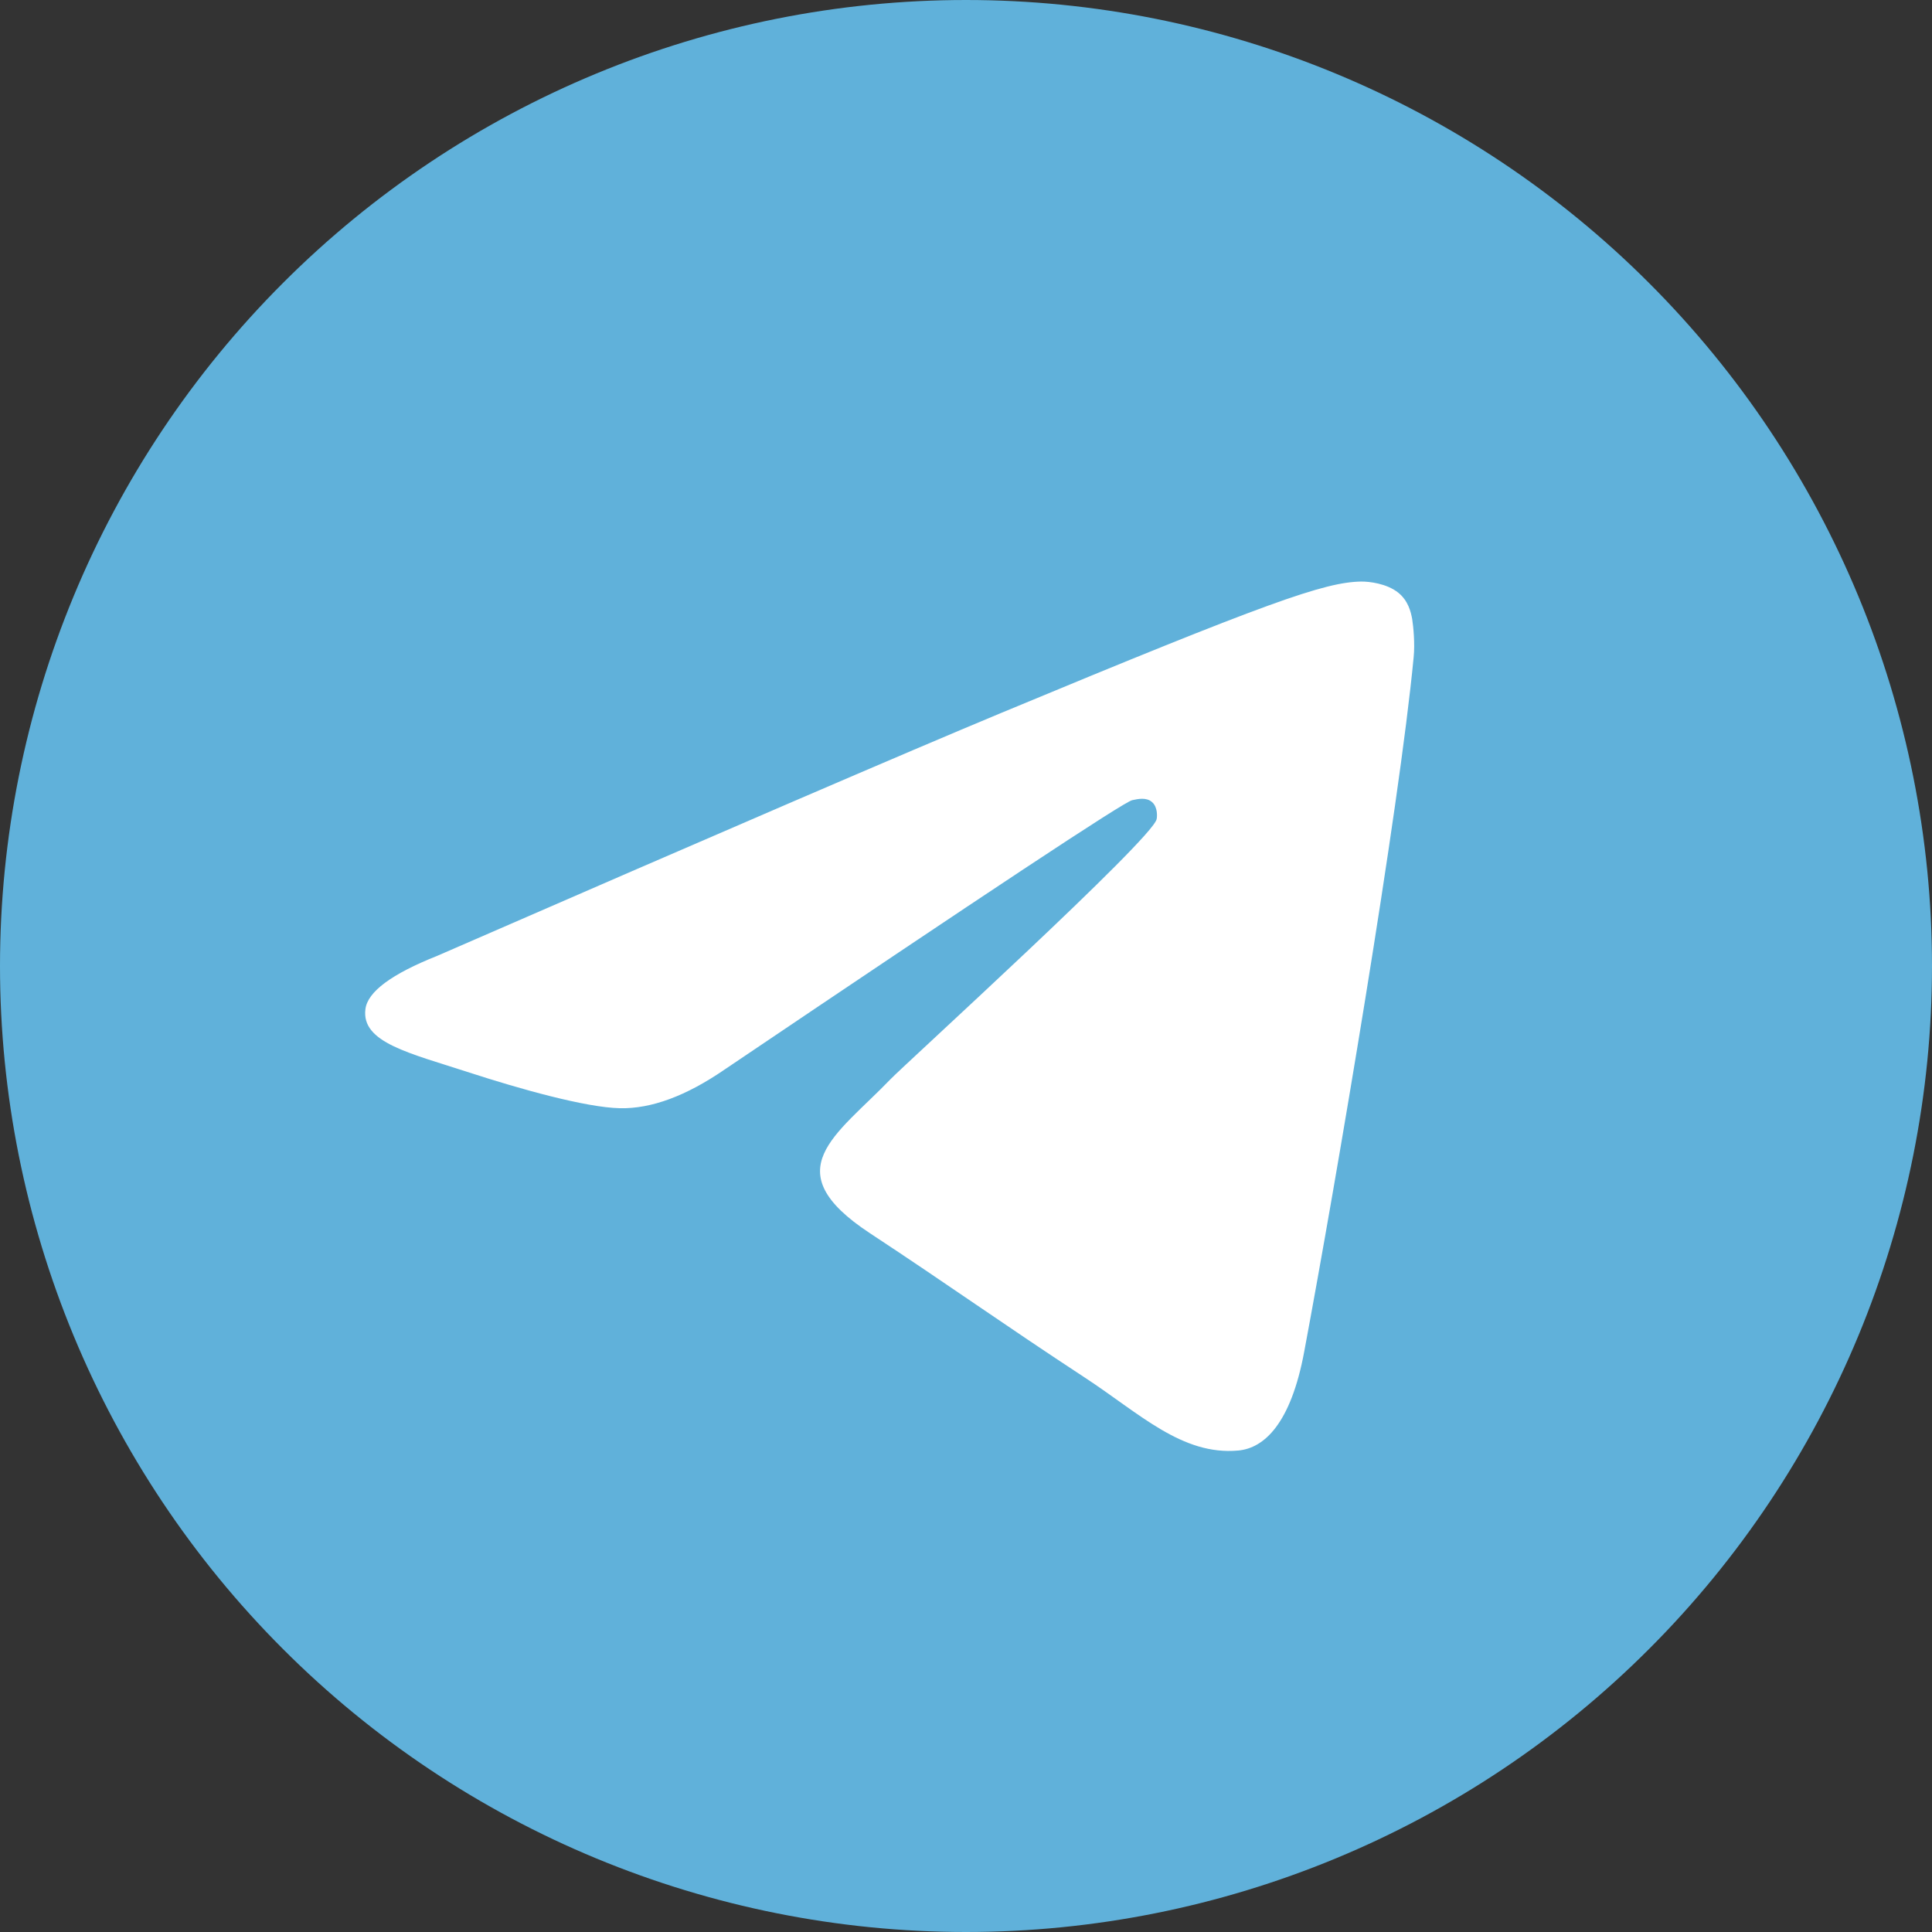 <svg width="80" height="80" viewBox="0 0 80 80" fill="none" xmlns="http://www.w3.org/2000/svg">
<rect x="0" y="0" width="80" height="80" fill="#333333" stroke="none"/>
<g clip-path="url(#clip0_121_2240)">
<path d="M40 0C29.394 0 19.212 4.217 11.719 11.716C4.217 19.217 0.002 29.391 0 40C0 50.604 4.219 60.786 11.719 68.284C19.212 75.783 29.394 80 40 80C50.606 80 60.788 75.783 68.281 68.284C75.781 60.786 80 50.604 80 40C80 29.396 75.781 19.214 68.281 11.716C60.788 4.217 50.606 0 40 0Z" fill="#60B1DA"/>
<path d="M18.106 39.579C29.768 34.499 37.543 31.15 41.431 29.532C52.543 24.911 54.85 24.108 56.356 24.081C56.687 24.076 57.425 24.158 57.906 24.547C58.306 24.875 58.418 25.319 58.475 25.63C58.525 25.942 58.593 26.651 58.537 27.205C57.937 33.53 55.331 48.879 54.006 55.963C53.45 58.96 52.343 59.965 51.275 60.063C48.95 60.277 47.187 58.529 44.937 57.054C41.418 54.746 39.431 53.31 36.012 51.058C32.062 48.455 34.625 47.025 36.875 44.687C37.462 44.075 47.7 34.766 47.893 33.922C47.918 33.816 47.943 33.422 47.706 33.215C47.475 33.007 47.131 33.078 46.881 33.134C46.525 33.214 40.906 36.932 30.006 44.286C28.412 45.382 26.968 45.917 25.668 45.889C24.243 45.858 21.493 45.081 19.45 44.417C16.95 43.603 14.956 43.172 15.131 41.789C15.218 41.069 16.212 40.332 18.106 39.579Z" fill="white"/>
</g>
<defs>
<clipPath id="clip0_121_2240">
<rect width="80" height="80" fill="white"/>
</clipPath>
</defs>
</svg>
